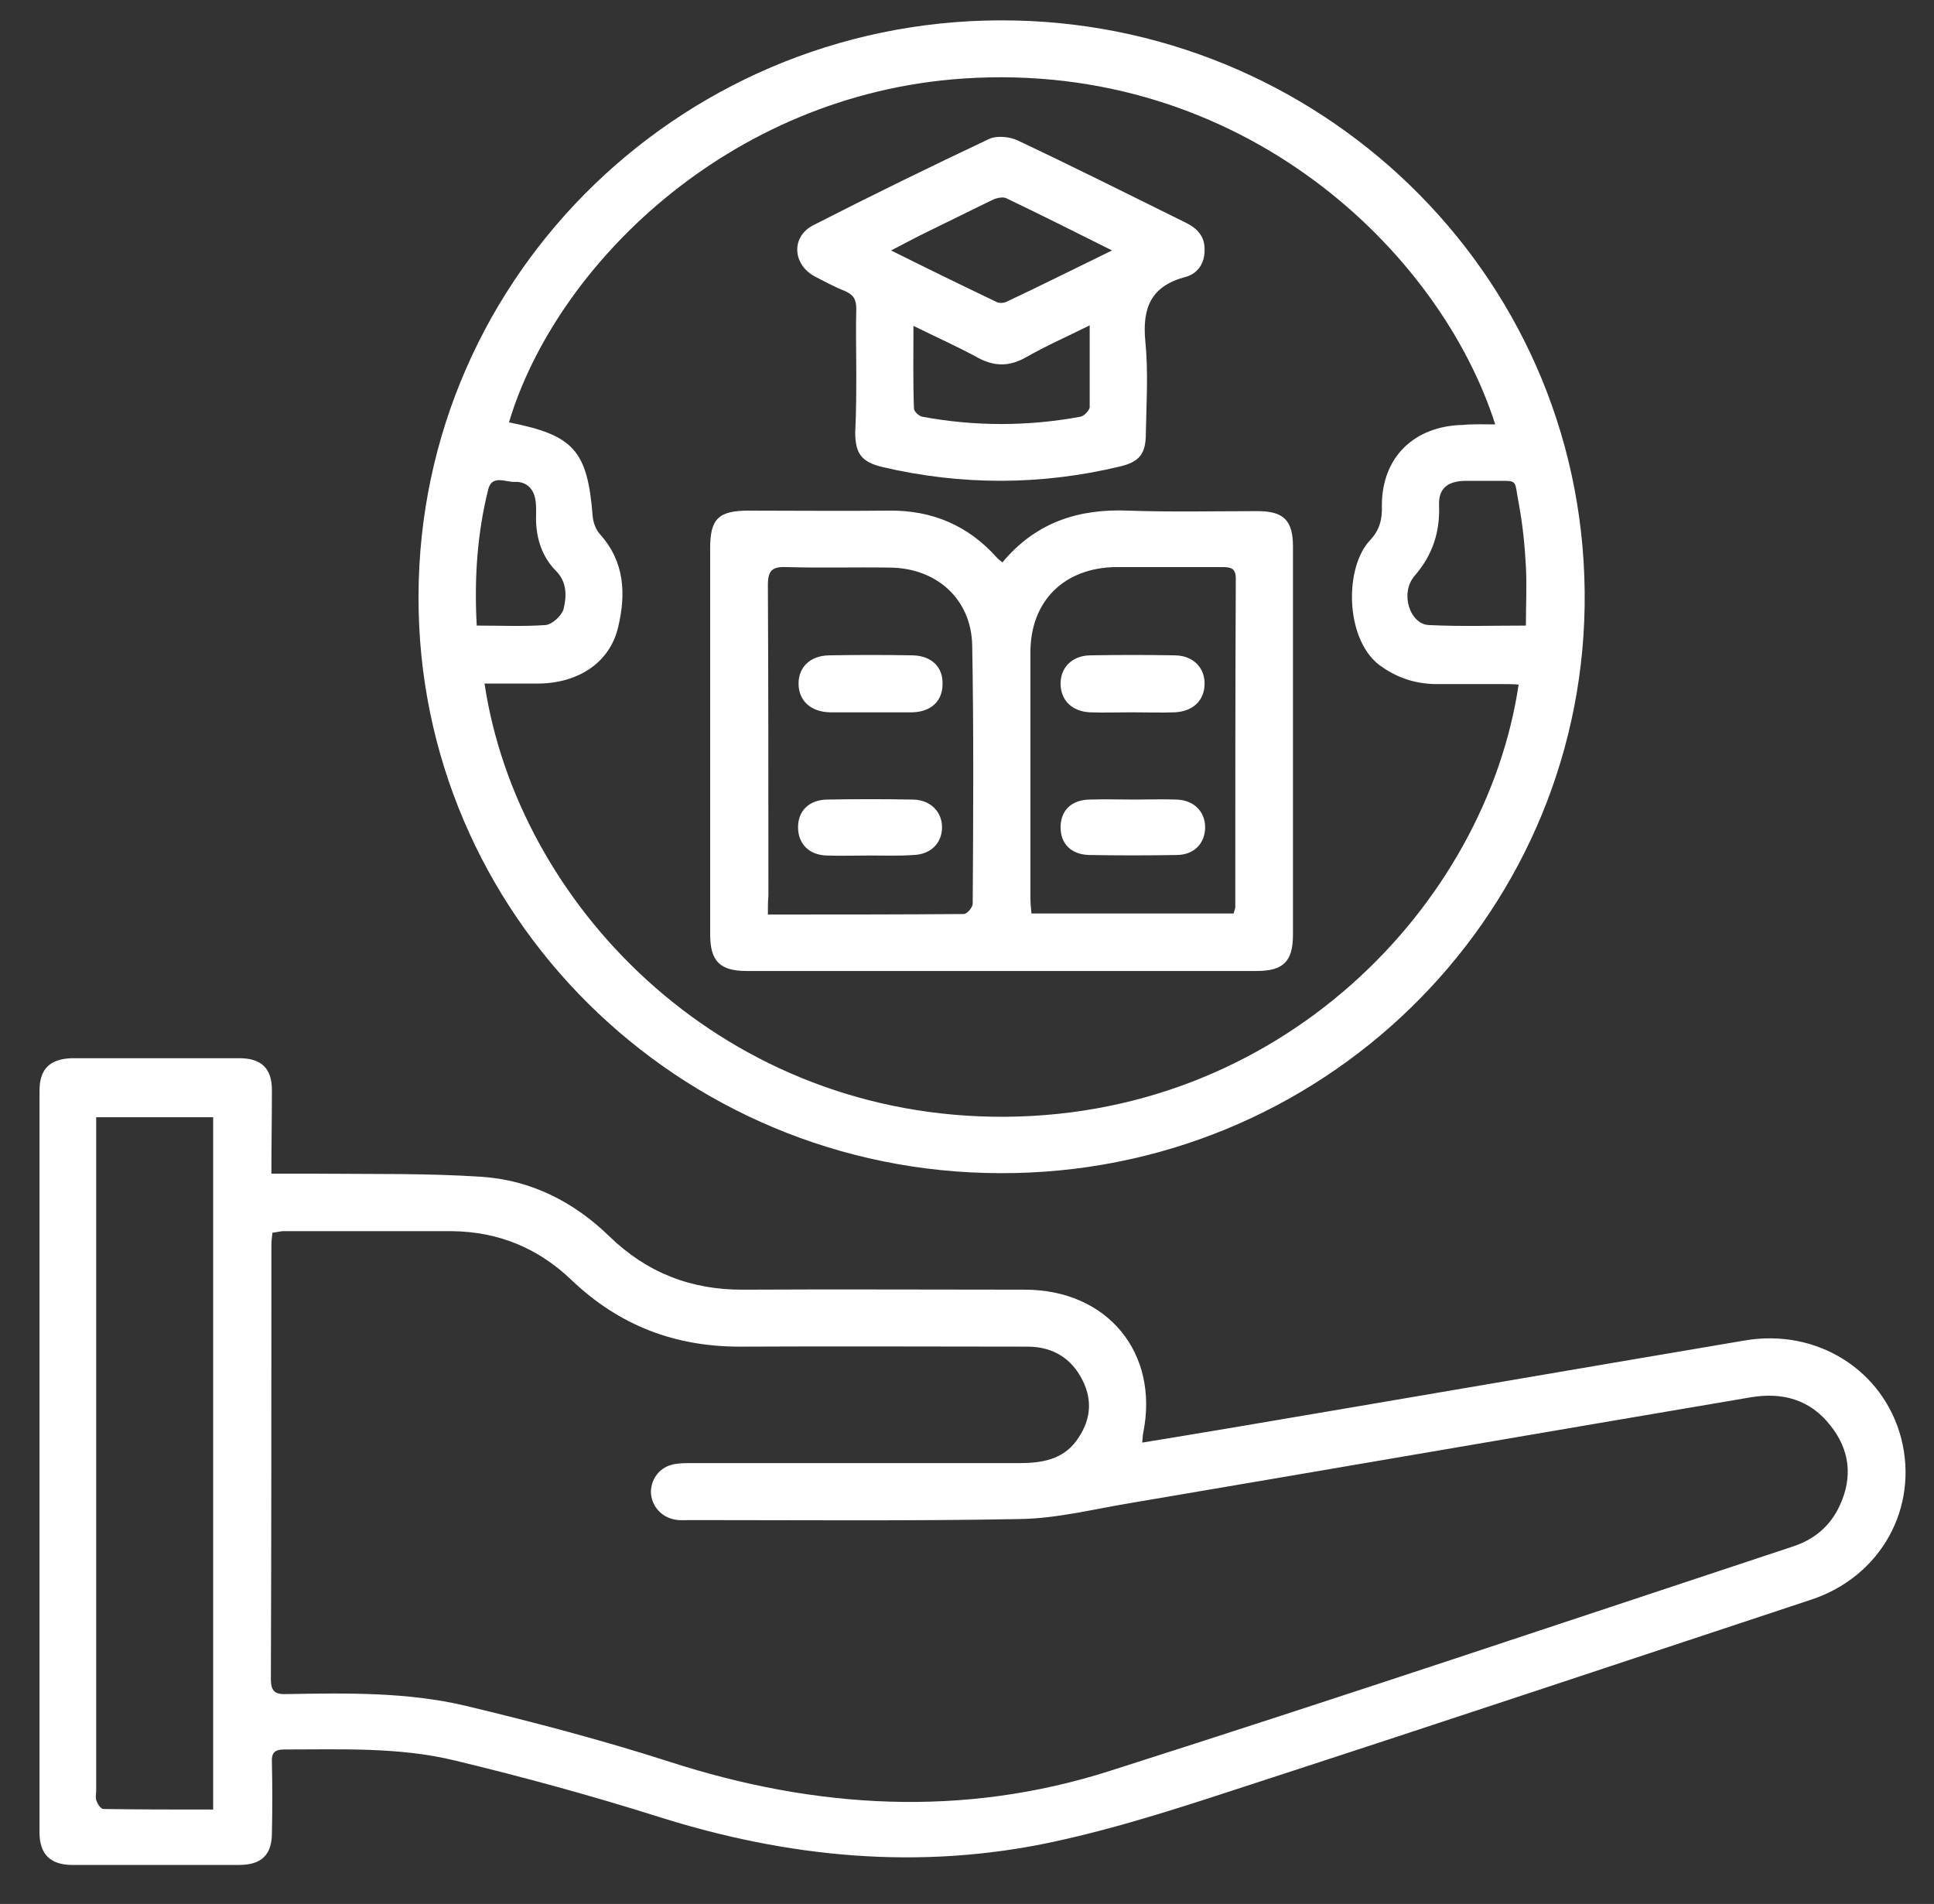 <?xml version="1.0" standalone="no"?>
<!DOCTYPE svg PUBLIC "-//W3C//DTD SVG 20010904//EN"
 "http://www.w3.org/TR/2001/REC-SVG-20010904/DTD/svg10.dtd">
<svg width="64" height="63" viewBox="0 0 64 63" fill="none" xmlns="http://www.w3.org/2000/svg">
<rect x="0" y="0" width="64" height="63" fill="#333333" stroke="none"/>
<path d="M8.981 38.836C9.531 38.836 10.013 38.836 10.495 38.836C12.301 38.853 14.108 38.819 15.914 38.938C17.566 39.04 18.994 39.77 20.163 40.908C21.402 42.113 22.882 42.691 24.619 42.674C27.716 42.657 30.813 42.674 33.91 42.674C36.645 42.674 38.366 44.762 37.832 47.411C37.815 47.496 37.815 47.564 37.798 47.734C38.744 47.581 39.656 47.428 40.568 47.276C46.297 46.308 52.009 45.323 57.738 44.355C60.129 43.947 62.331 45.34 62.916 47.598C63.501 49.891 62.245 52.166 59.94 52.93C53.832 54.951 47.725 56.989 41.617 58.975C39.381 59.706 37.144 60.453 34.856 60.945C30.434 61.896 26.082 61.472 21.781 60.113C19.579 59.417 17.342 58.806 15.088 58.262C13.23 57.804 11.303 57.889 9.394 57.889C9.067 57.889 8.981 58.025 8.998 58.313C9.015 59.094 9.015 59.876 8.998 60.657C8.998 61.37 8.654 61.709 7.914 61.709C6.073 61.709 4.232 61.709 2.391 61.709C1.669 61.709 1.308 61.353 1.308 60.64C1.308 52.455 1.308 44.27 1.308 36.085C1.308 35.372 1.652 35.032 2.391 35.015C4.232 35.015 6.073 35.015 7.914 35.015C8.654 35.015 8.998 35.355 8.998 36.068C8.998 37.002 8.981 37.868 8.981 38.836ZM9.015 40.789C8.998 40.959 8.981 41.077 8.981 41.196C8.981 45.985 8.981 50.774 8.964 55.562C8.964 56.004 9.136 56.072 9.514 56.055C11.493 56.021 13.488 55.987 15.415 56.445C17.686 56.989 19.94 57.583 22.159 58.296C26.994 59.858 31.863 60.147 36.714 58.602C44.284 56.191 51.819 53.66 59.355 51.164C60.06 50.926 60.576 50.485 60.886 49.806C61.316 48.872 61.213 47.972 60.576 47.174C59.906 46.308 58.976 46.053 57.91 46.24C51.097 47.394 44.301 48.566 37.488 49.721C36.232 49.925 34.994 50.247 33.738 50.264C30.108 50.332 26.477 50.298 22.847 50.298C22.675 50.298 22.503 50.315 22.331 50.281C21.867 50.196 21.54 49.806 21.54 49.347C21.557 48.906 21.85 48.532 22.314 48.447C22.503 48.413 22.693 48.413 22.882 48.413C26.495 48.413 30.108 48.413 33.721 48.413C34.443 48.413 35.148 48.311 35.613 47.683C36.078 47.055 36.181 46.376 35.819 45.662C35.458 44.949 34.856 44.575 34.047 44.559C30.882 44.559 27.716 44.542 24.551 44.559C22.349 44.575 20.49 43.862 18.908 42.351C17.806 41.298 16.499 40.755 14.951 40.738C13.093 40.738 11.235 40.738 9.376 40.738C9.29 40.738 9.17 40.772 9.015 40.789ZM7.054 59.876C7.054 52.2 7.054 44.593 7.054 36.968C5.764 36.968 4.508 36.968 3.183 36.968C3.183 37.189 3.183 37.376 3.183 37.562C3.183 44.796 3.183 52.03 3.183 59.247C3.183 59.366 3.148 59.502 3.2 59.604C3.235 59.706 3.338 59.858 3.424 59.858C4.628 59.876 5.832 59.876 7.054 59.876Z" fill="white"/>
<path d="M33.101 38.819C22.452 38.802 13.815 30.244 13.85 19.732C13.867 9.017 22.796 0.425 33.617 0.679C43.991 0.917 52.594 9.357 52.439 20.055C52.284 30.447 43.699 38.853 33.101 38.819ZM49.48 14.043C47.656 8.321 41.101 1.987 31.88 2.598C24.069 3.125 18.374 8.847 16.843 13.976C18.994 14.4 19.441 14.909 19.613 17.083C19.63 17.287 19.716 17.525 19.854 17.677C20.68 18.594 20.714 19.664 20.456 20.751C20.181 21.923 19.148 22.602 17.824 22.619C17.221 22.619 16.637 22.619 16.034 22.619C17.118 29.853 23.707 36.798 32.843 36.951C42.323 37.104 49.17 29.955 50.254 22.653C50.082 22.636 49.91 22.636 49.755 22.636C48.998 22.636 48.241 22.636 47.484 22.636C46.796 22.619 46.194 22.415 45.626 21.991C44.508 21.108 44.49 18.781 45.333 17.881C45.66 17.542 45.746 17.168 45.729 16.727C45.729 15.13 46.796 14.094 48.413 14.06C48.757 14.027 49.084 14.043 49.48 14.043ZM50.495 20.7C50.495 20.004 50.529 19.376 50.495 18.747C50.46 18.068 50.391 17.389 50.271 16.727C50.082 15.776 50.305 15.928 49.29 15.911C49.015 15.911 48.74 15.911 48.465 15.911C47.897 15.928 47.604 16.166 47.621 16.709C47.656 17.593 47.415 18.357 46.813 19.053C46.314 19.63 46.658 20.666 47.295 20.683C48.344 20.734 49.394 20.7 50.495 20.7ZM15.776 20.7C16.568 20.7 17.308 20.734 18.047 20.683C18.271 20.666 18.581 20.378 18.649 20.157C18.753 19.732 18.77 19.257 18.391 18.883C17.944 18.425 17.755 17.847 17.738 17.219C17.738 16.998 17.755 16.777 17.72 16.557C17.669 16.183 17.428 15.928 17.032 15.945C16.74 15.962 16.275 15.691 16.155 16.2C15.794 17.643 15.69 19.138 15.776 20.7Z" fill="white"/>
<path d="M33.17 18.611C34.271 17.287 35.682 16.828 37.334 16.896C38.761 16.947 40.189 16.913 41.617 16.913C42.478 16.913 42.787 17.219 42.787 18.085C42.787 22.364 42.787 26.643 42.787 30.923C42.787 31.806 42.478 32.129 41.583 32.129C35.957 32.129 30.331 32.129 24.706 32.129C23.828 32.129 23.501 31.806 23.501 30.923C23.501 26.66 23.501 22.398 23.501 18.136C23.501 17.168 23.776 16.896 24.774 16.896C26.323 16.896 27.871 16.913 29.419 16.896C30.848 16.879 32.035 17.389 32.981 18.442C33.015 18.493 33.084 18.527 33.17 18.611ZM40.826 30.227C40.843 30.125 40.878 30.074 40.878 30.023C40.878 26.389 40.878 22.772 40.895 19.138C40.895 18.798 40.723 18.764 40.447 18.764C39.278 18.764 38.108 18.764 36.938 18.764C35.217 18.781 34.099 19.885 34.099 21.583C34.099 24.3 34.099 27.017 34.099 29.717C34.099 29.887 34.116 30.04 34.133 30.227C36.387 30.227 38.589 30.227 40.826 30.227ZM25.411 30.261C27.63 30.261 29.764 30.261 31.897 30.244C32 30.244 32.189 30.023 32.189 29.904C32.207 27.051 32.224 24.198 32.172 21.345C32.138 19.817 30.985 18.781 29.419 18.781C28.284 18.764 27.148 18.798 26.013 18.764C25.549 18.747 25.411 18.883 25.411 19.359C25.428 22.789 25.428 26.219 25.428 29.649C25.411 29.819 25.411 30.006 25.411 30.261Z" fill="white"/>
<path d="M28.336 12.294C28.336 11.598 28.318 10.902 28.336 10.206C28.336 9.9 28.232 9.747 27.957 9.628C27.613 9.493 27.269 9.306 26.942 9.136C26.219 8.728 26.185 7.828 26.908 7.455C28.834 6.47 30.779 5.519 32.723 4.602C32.964 4.483 33.394 4.517 33.652 4.636C35.527 5.519 37.385 6.453 39.243 7.37C39.622 7.557 39.88 7.828 39.862 8.287C39.862 8.728 39.622 9.068 39.209 9.17C38.073 9.476 37.798 10.206 37.901 11.293C38.004 12.294 37.936 13.33 37.918 14.349C37.918 15.011 37.712 15.283 37.058 15.436C34.443 16.064 31.811 16.064 29.196 15.453C28.508 15.283 28.301 15.011 28.301 14.298C28.336 13.619 28.336 12.957 28.336 12.294ZM36.06 10.766C35.269 11.157 34.581 11.462 33.927 11.836C33.376 12.142 32.877 12.125 32.327 11.819C31.673 11.462 30.985 11.157 30.228 10.783C30.228 11.751 30.211 12.634 30.245 13.517C30.245 13.619 30.417 13.772 30.52 13.789C32.258 14.111 34.013 14.111 35.751 13.789C35.871 13.772 36.043 13.585 36.06 13.483C36.06 12.617 36.06 11.751 36.06 10.766ZM36.8 8.287C35.544 7.659 34.426 7.098 33.29 6.555C33.17 6.504 32.964 6.555 32.826 6.623C32.086 6.979 31.346 7.353 30.607 7.71C30.262 7.879 29.918 8.066 29.488 8.287C30.71 8.898 31.828 9.442 32.964 9.985C33.05 10.036 33.204 10.036 33.308 9.985C34.426 9.459 35.544 8.898 36.8 8.287Z" fill="white"/>
<path d="M37.454 23.57C36.989 23.57 36.525 23.587 36.06 23.57C35.475 23.536 35.114 23.179 35.097 22.653C35.08 22.11 35.458 21.702 36.06 21.685C37.006 21.668 37.953 21.668 38.899 21.685C39.501 21.702 39.88 22.11 39.862 22.653C39.845 23.179 39.484 23.536 38.882 23.57C38.417 23.587 37.935 23.57 37.454 23.57Z" fill="white"/>
<path d="M37.54 26.457C38.005 26.457 38.469 26.44 38.934 26.457C39.501 26.474 39.88 26.847 39.88 27.374C39.88 27.9 39.518 28.291 38.934 28.291C37.97 28.308 37.007 28.308 36.043 28.291C35.441 28.274 35.097 27.917 35.097 27.374C35.097 26.83 35.441 26.474 36.043 26.457C36.542 26.44 37.041 26.457 37.54 26.457Z" fill="white"/>
<path d="M28.8 23.57C28.353 23.57 27.905 23.57 27.458 23.57C26.822 23.553 26.426 23.179 26.426 22.619C26.426 22.076 26.804 21.702 27.424 21.685C28.353 21.668 29.282 21.668 30.211 21.685C30.83 21.702 31.209 22.076 31.191 22.636C31.191 23.196 30.813 23.553 30.194 23.57C30.159 23.57 30.125 23.57 30.09 23.57C29.66 23.57 29.23 23.57 28.8 23.57Z" fill="white"/>
<path d="M28.8 28.308C28.318 28.308 27.837 28.325 27.355 28.308C26.77 28.291 26.409 27.917 26.409 27.374C26.409 26.83 26.77 26.474 27.355 26.457C28.318 26.44 29.282 26.44 30.228 26.457C30.796 26.474 31.174 26.864 31.174 27.374C31.174 27.9 30.796 28.274 30.228 28.291C29.746 28.325 29.282 28.308 28.8 28.308Z" fill="white"/>
</svg>
